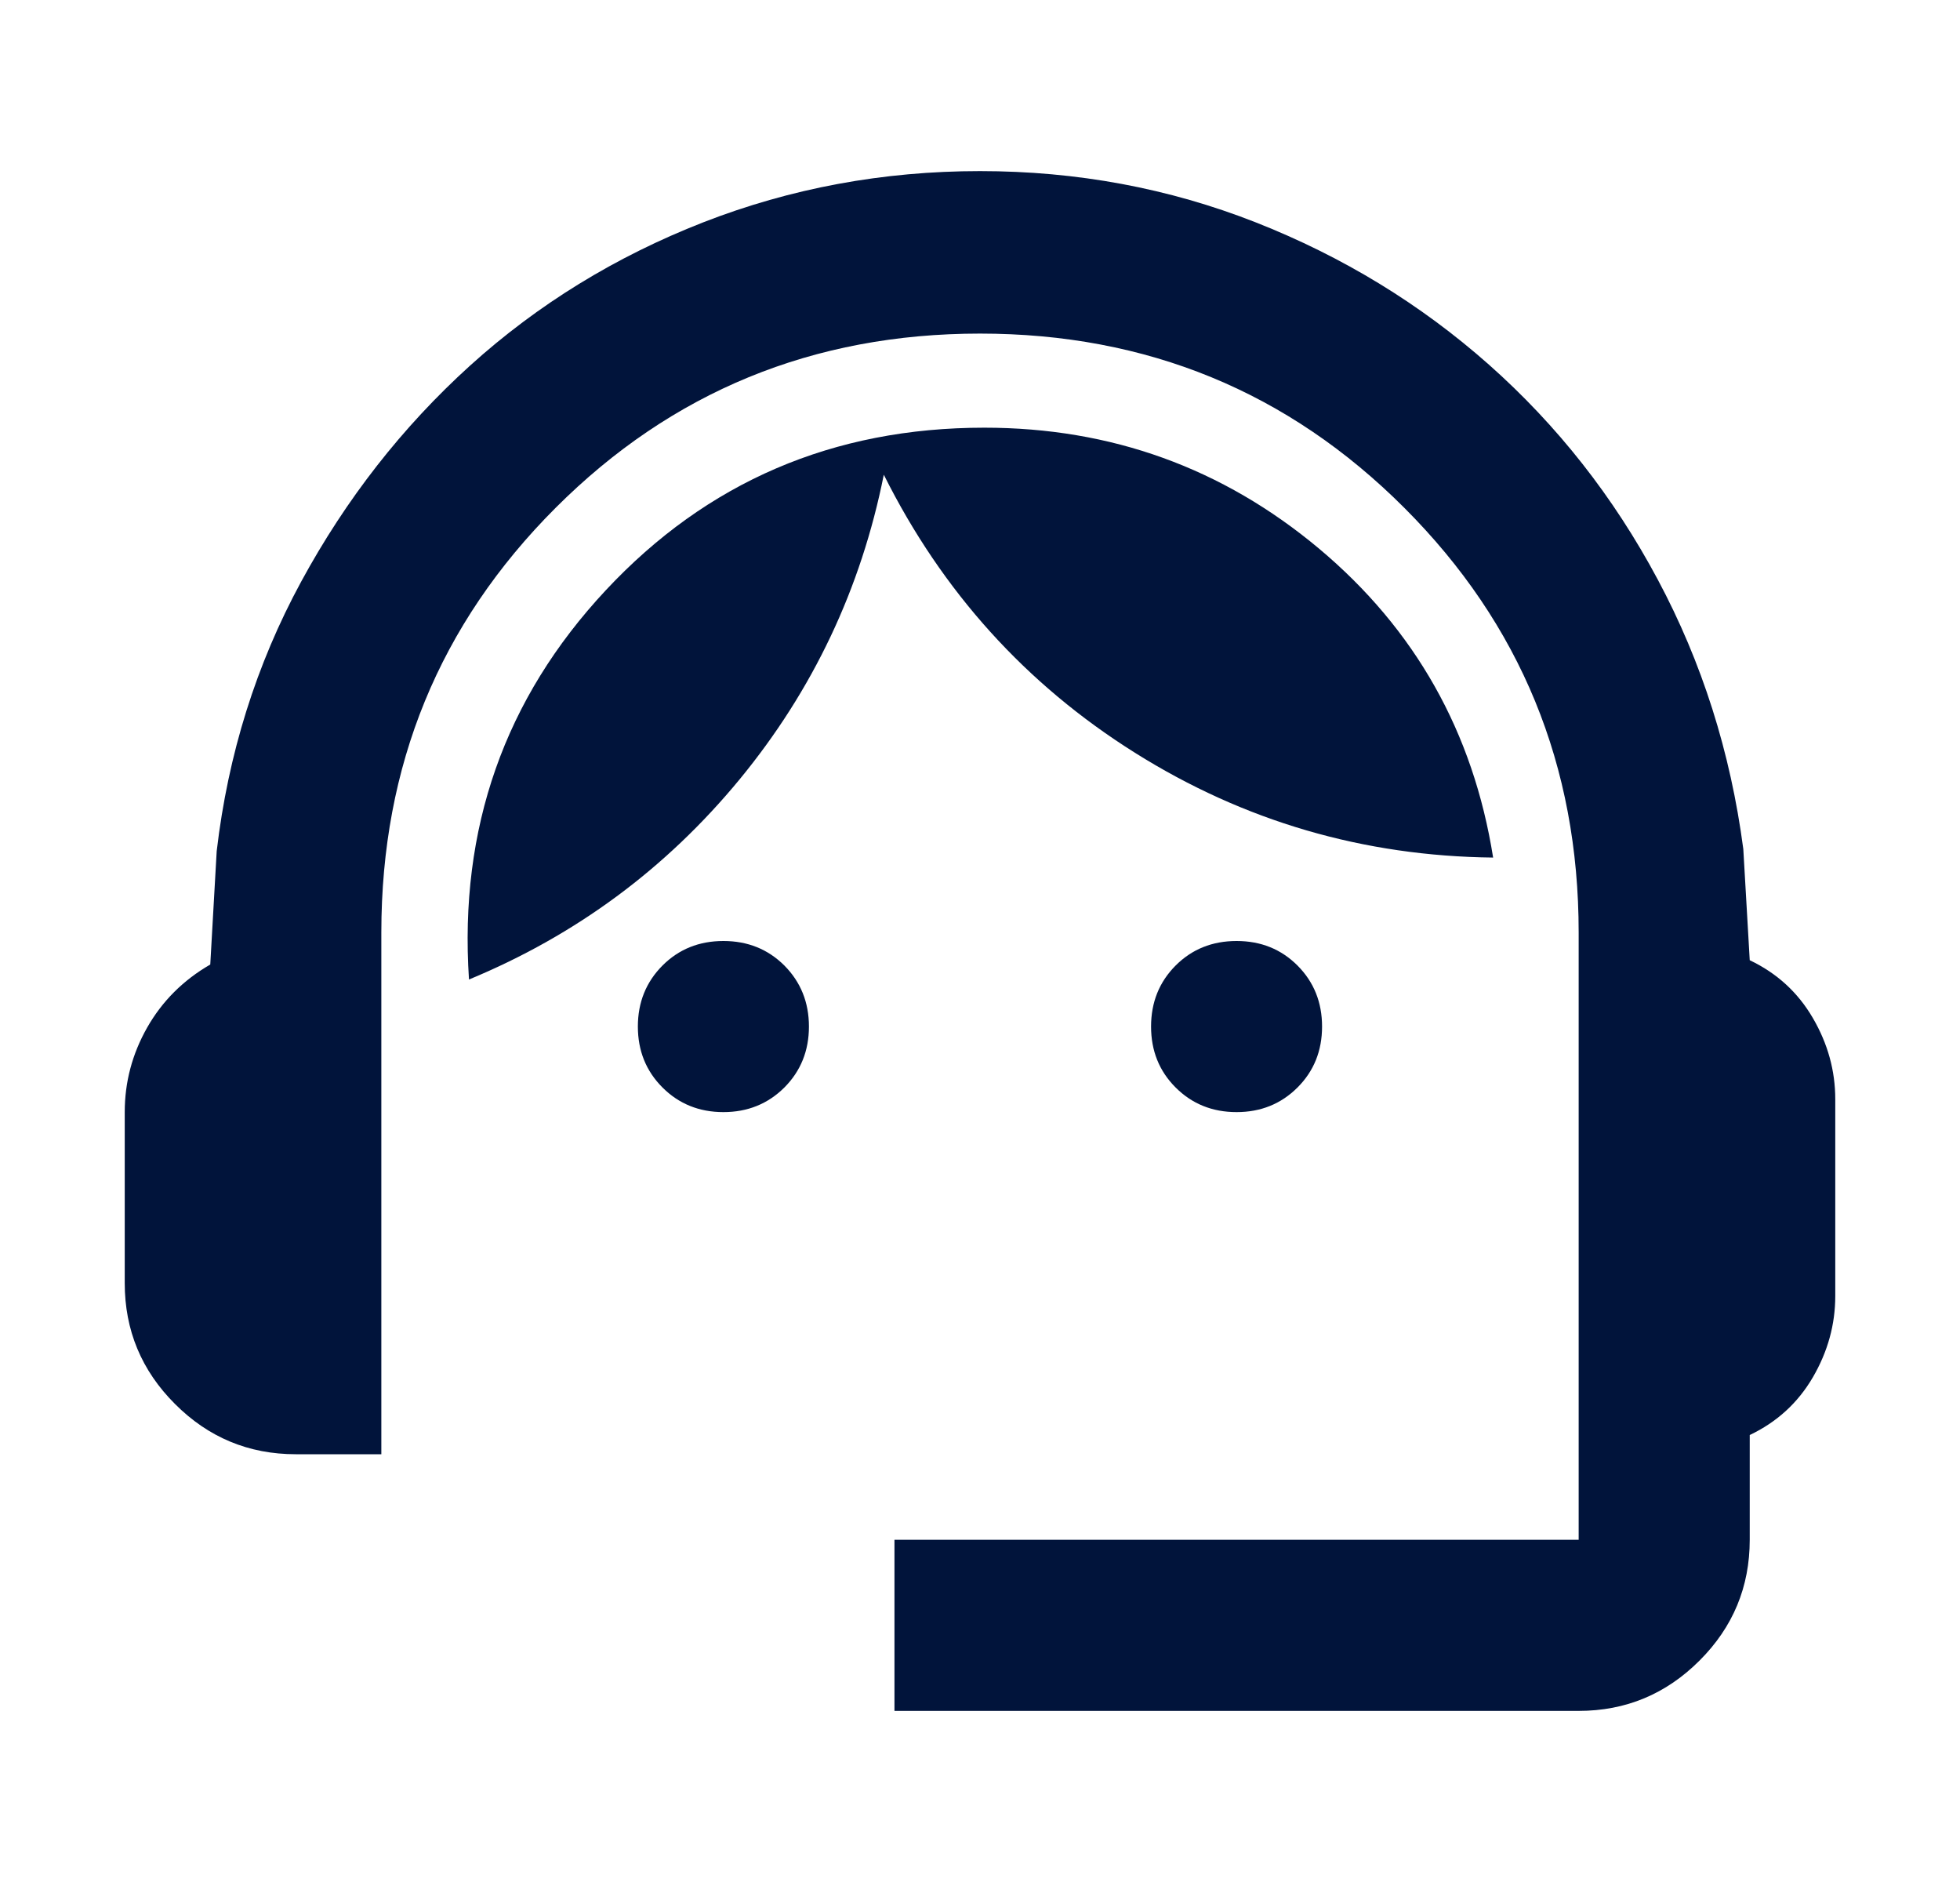 <svg width="25" height="24" viewBox="0 0 25 24" fill="none" xmlns="http://www.w3.org/2000/svg">
<g clip-path="url(#clip0_7649_1660)">
<path d="M11.409 21.818V19.636H20.136V11.891C20.136 9.763 19.395 7.959 17.913 6.477C16.432 4.995 14.627 4.254 12.5 4.254C10.373 4.254 8.568 4.995 7.086 6.477C5.604 7.959 4.864 9.763 4.864 11.891V18.545H3.773C3.173 18.545 2.659 18.332 2.232 17.904C1.804 17.477 1.591 16.963 1.591 16.363V14.182C1.591 13.8 1.686 13.441 1.877 13.104C2.068 12.768 2.336 12.5 2.682 12.3L2.764 10.854C2.909 9.618 3.268 8.473 3.841 7.418C4.414 6.363 5.132 5.445 5.995 4.663C6.859 3.882 7.85 3.273 8.968 2.836C10.086 2.4 11.264 2.182 12.5 2.182C13.736 2.182 14.909 2.4 16.018 2.836C17.127 3.273 18.118 3.877 18.991 4.65C19.863 5.423 20.582 6.336 21.145 7.391C21.709 8.445 22.073 9.591 22.236 10.827L22.318 12.245C22.663 12.409 22.932 12.654 23.123 12.982C23.314 13.309 23.409 13.654 23.409 14.018V16.527C23.409 16.891 23.314 17.236 23.123 17.564C22.932 17.891 22.663 18.136 22.318 18.3V19.636C22.318 20.236 22.105 20.75 21.677 21.177C21.25 21.604 20.736 21.818 20.136 21.818H11.409ZM9.227 14.182C8.918 14.182 8.659 14.077 8.45 13.868C8.241 13.659 8.136 13.4 8.136 13.091C8.136 12.782 8.241 12.523 8.45 12.313C8.659 12.104 8.918 12 9.227 12C9.536 12 9.795 12.104 10.005 12.313C10.213 12.523 10.318 12.782 10.318 13.091C10.318 13.4 10.213 13.659 10.005 13.868C9.795 14.077 9.536 14.182 9.227 14.182ZM15.773 14.182C15.463 14.182 15.204 14.077 14.995 13.868C14.786 13.659 14.682 13.4 14.682 13.091C14.682 12.782 14.786 12.523 14.995 12.313C15.204 12.104 15.463 12 15.773 12C16.082 12 16.341 12.104 16.55 12.313C16.759 12.523 16.863 12.782 16.863 13.091C16.863 13.4 16.759 13.659 16.55 13.868C16.341 14.077 16.082 14.182 15.773 14.182ZM5.982 12.491C5.854 10.563 6.436 8.909 7.727 7.527C9.018 6.145 10.627 5.454 12.555 5.454C14.173 5.454 15.595 5.968 16.823 6.995C18.05 8.023 18.791 9.336 19.045 10.936C17.391 10.918 15.868 10.473 14.477 9.6C13.086 8.727 12.018 7.545 11.273 6.054C10.982 7.509 10.368 8.804 9.432 9.941C8.495 11.077 7.345 11.927 5.982 12.491Z" fill="#01143B"/>
</g>
<defs>
<clipPath id="clip0_7649_1660">
<rect width="24" height="24" fill="white" transform="translate(0.5)"/>
</clipPath>
</defs>
</svg>
